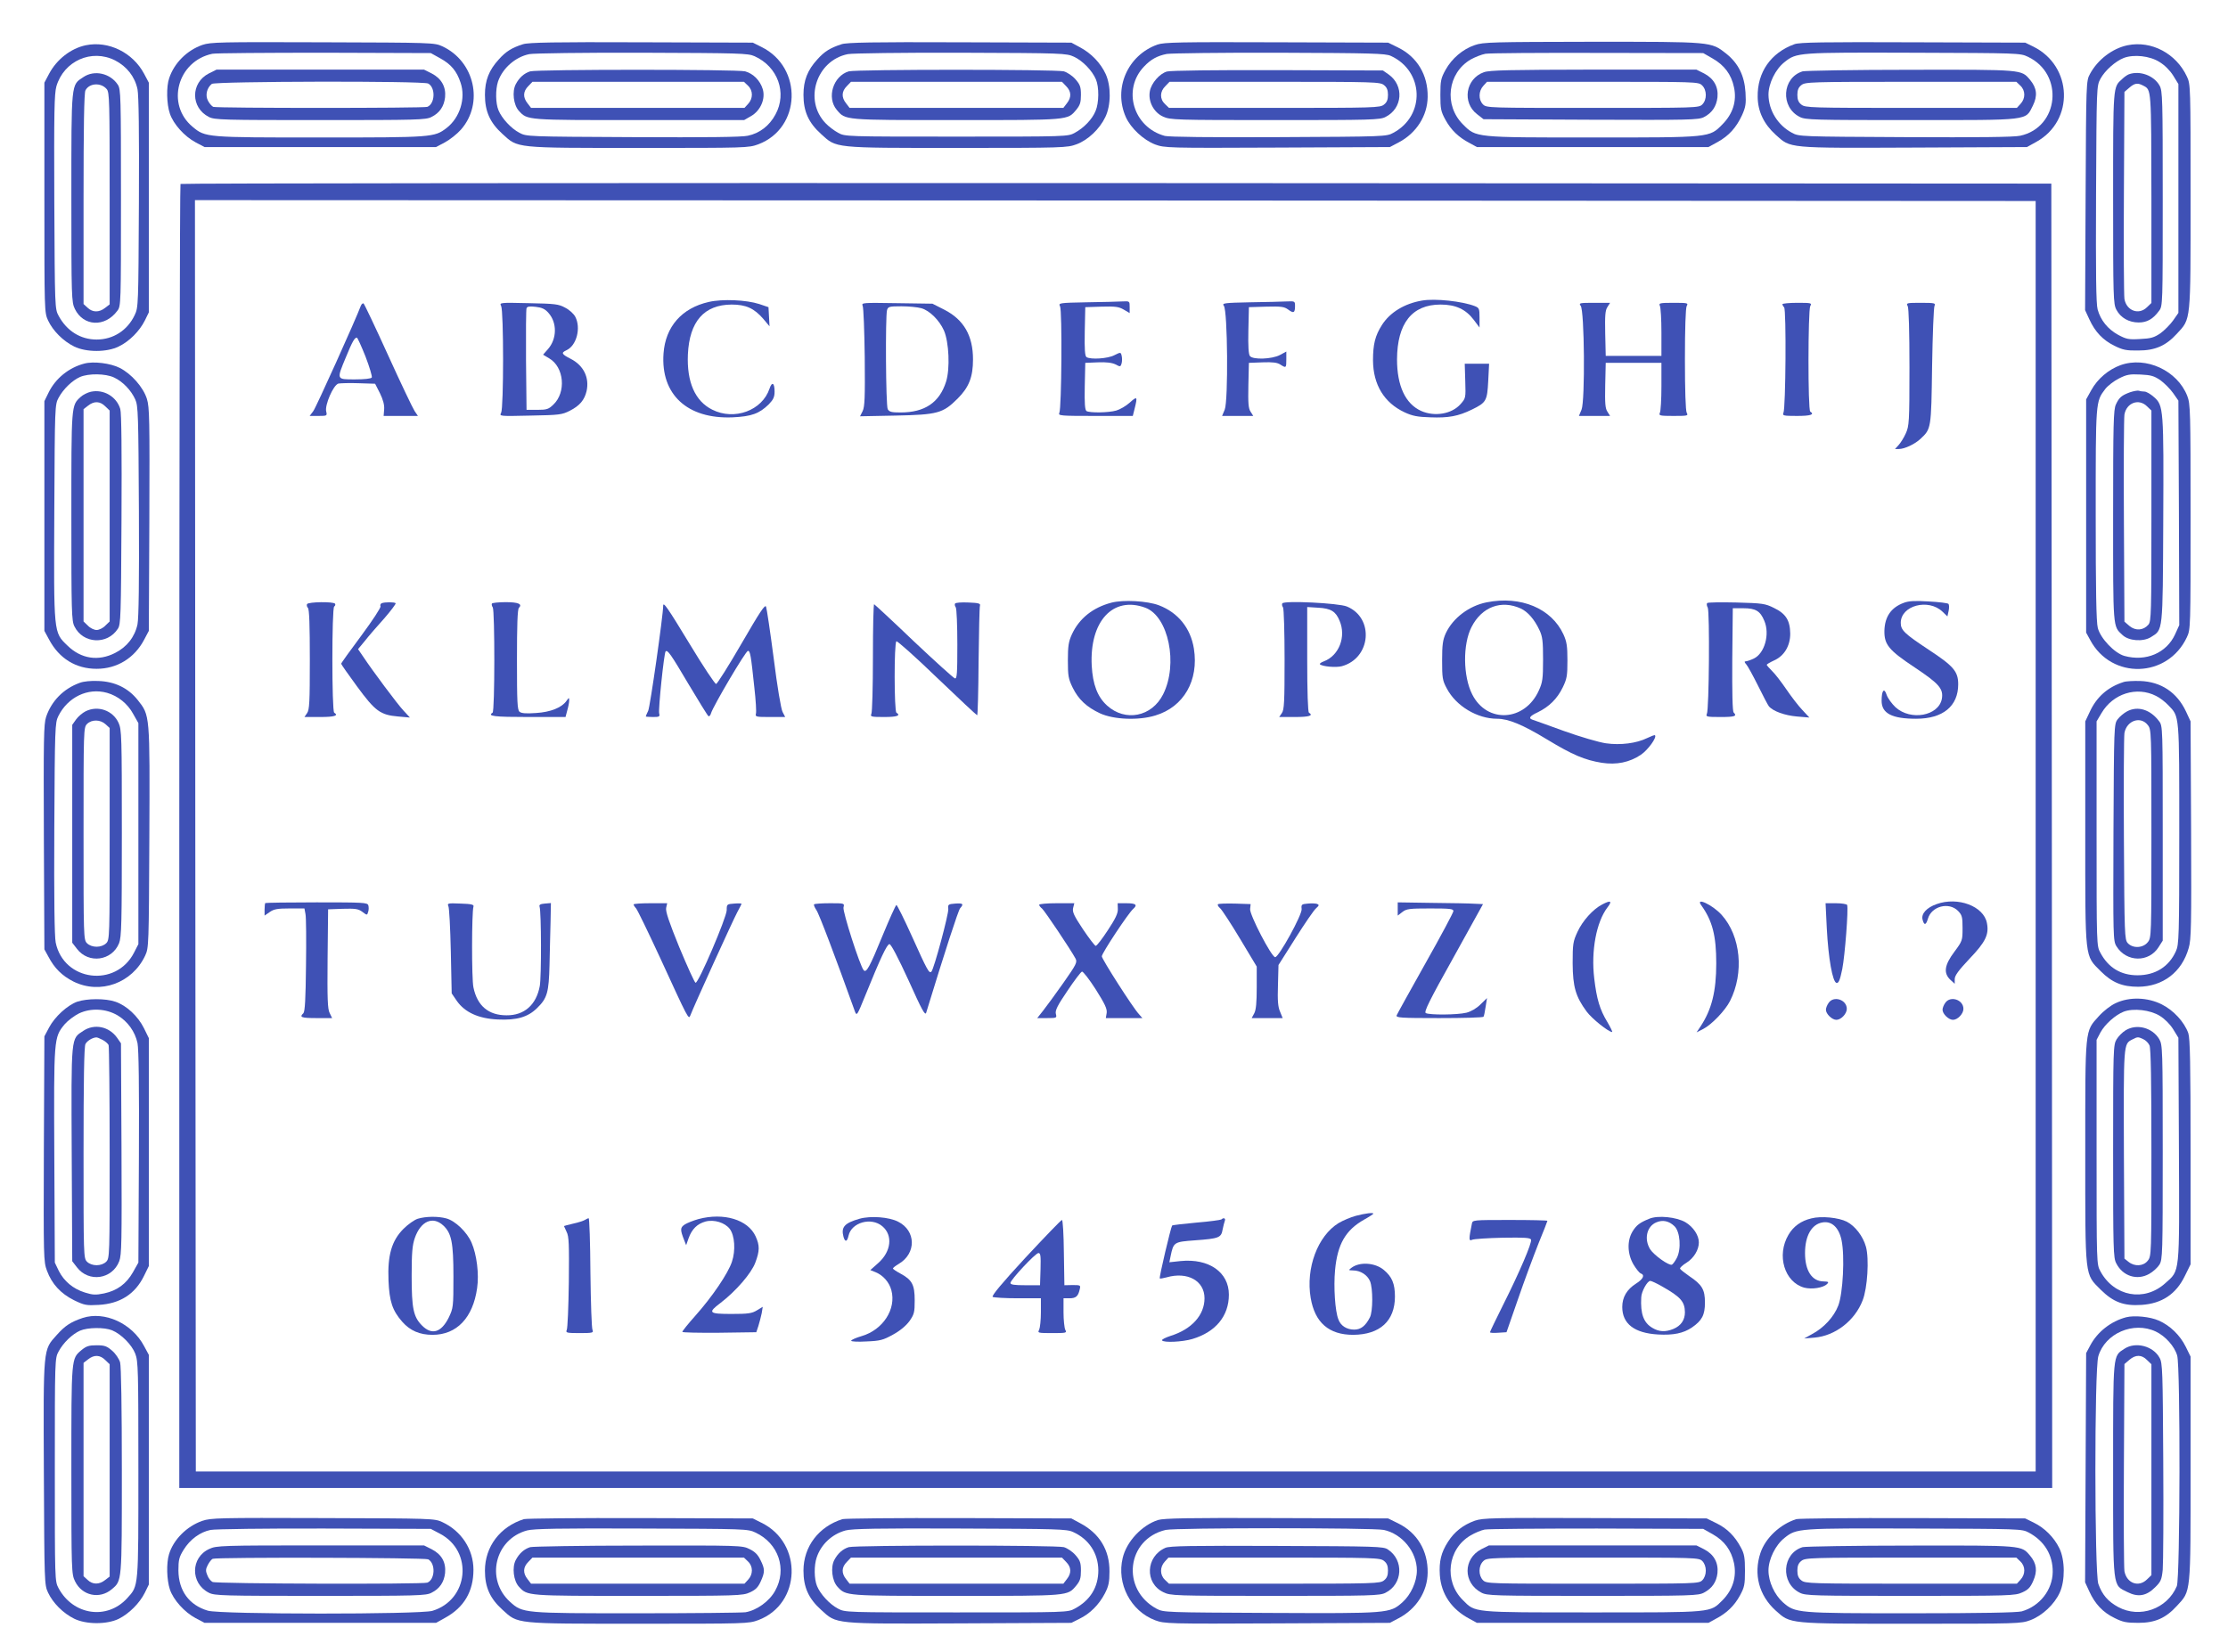 <?xml version="1.0" standalone="no"?>
<!DOCTYPE svg PUBLIC "-//W3C//DTD SVG 20010904//EN"
 "http://www.w3.org/TR/2001/REC-SVG-20010904/DTD/svg10.dtd">
<svg version="1.0" xmlns="http://www.w3.org/2000/svg"
 width="1280pt" height="949pt" viewBox="0 0 1280 949"
 preserveAspectRatio="xMidYMid meet">
<g transform="translate(0,949) scale(0.1,-0.1)"
fill="#3f51b5" stroke="none">
<path d="M1163 9232 c-89 -31 -162 -104 -191 -191 -17 -48 -15 -149 4 -204 20
-60 84 -131 148 -165 l51 -27 665 0 665 0 51 27 c28 15 70 48 92 73 133 151
79 393 -107 479 -45 21 -59 21 -686 23 -594 2 -644 1 -692 -15z m1366 -77 c62
-34 95 -73 117 -140 31 -90 -4 -202 -81 -261 -70 -53 -79 -54 -725 -54 -656 0
-660 0 -733 61 -155 128 -88 378 113 420 19 4 310 6 645 6 l610 -2 54 -30z"/>
<path d="M1200 9068 c-106 -54 -105 -197 0 -250 32 -17 84 -18 640 -18 556 0
608 1 639 18 47 23 72 61 78 113 6 60 -21 108 -77 137 l-44 22 -596 0 -596 0
-44 -22z m1260 -58 c43 -23 40 -116 -5 -134 -21 -8 -1208 -8 -1230 0 -8 4 -22
19 -30 35 -17 31 -7 74 22 97 21 15 1213 18 1243 2z"/>
<path d="M3005 9236 c-64 -20 -99 -42 -139 -87 -57 -62 -80 -121 -80 -204 0
-95 29 -160 101 -225 90 -82 66 -80 784 -80 618 0 629 0 686 21 246 93 257
441 18 559 l-50 25 -640 2 c-497 2 -649 -1 -680 -11z m1330 -69 c134 -60 188
-211 120 -335 -35 -65 -91 -108 -159 -122 -35 -8 -240 -10 -661 -8 -606 3
-610 3 -651 25 -48 25 -101 83 -120 129 -17 40 -18 119 -3 165 26 77 100 142
180 158 24 5 316 9 649 8 559 -2 608 -3 645 -20z"/>
<path d="M3046 9080 c-35 -11 -63 -36 -83 -74 -22 -42 -13 -119 18 -153 50
-54 40 -53 691 -53 l603 0 40 23 c54 31 84 99 67 155 -15 49 -54 89 -101 102
-44 12 -1193 12 -1235 0z m1251 -82 c30 -28 30 -74 1 -105 l-21 -23 -613 0
-613 0 -20 26 c-28 35 -26 69 4 99 l24 25 607 0 608 0 23 -22z"/>
<path d="M4835 9236 c-65 -21 -99 -42 -139 -87 -57 -62 -80 -121 -80 -204 0
-95 29 -160 101 -225 90 -82 66 -80 784 -80 611 0 630 1 684 21 65 24 132 87
165 156 33 68 34 178 2 248 -29 63 -83 119 -147 153 l-50 27 -640 2 c-498 2
-649 -1 -680 -11z m1335 -72 c50 -23 105 -80 126 -130 19 -44 18 -136 -2 -182
-19 -47 -67 -97 -119 -125 -40 -22 -43 -22 -680 -22 -637 0 -640 0 -680 22
-22 12 -54 36 -72 55 -127 132 -53 361 128 397 24 5 316 9 649 8 590 -2 606
-3 650 -23z"/>
<path d="M4876 9080 c-89 -27 -128 -150 -69 -221 51 -60 36 -59 688 -59 652 0
637 -1 688 59 22 27 27 42 27 86 0 46 -5 59 -31 89 -17 20 -47 40 -67 46 -45
12 -1194 12 -1236 0z m1249 -85 c30 -30 32 -64 4 -99 l-20 -26 -614 0 -614 0
-20 26 c-28 35 -26 69 4 99 l24 25 606 0 606 0 24 -25z"/>
<path d="M6650 9234 c-172 -61 -255 -252 -182 -417 29 -64 101 -131 168 -157
55 -20 68 -21 703 -18 l646 3 51 27 c101 53 165 153 166 261 2 126 -60 230
-170 284 l-57 28 -640 2 c-561 2 -646 0 -685 -13z m1340 -65 c191 -87 200
-343 15 -442 -40 -22 -47 -22 -658 -25 -394 -2 -631 1 -655 7 -181 49 -246
267 -119 399 39 41 75 61 130 72 23 4 314 8 647 7 531 -2 609 -4 640 -18z"/>
<path d="M6704 9079 c-42 -12 -90 -67 -98 -113 -11 -58 22 -122 76 -146 41
-19 70 -20 643 -20 552 0 603 1 635 18 98 49 108 180 18 244 l-33 23 -605 2
c-348 1 -618 -2 -636 -8z m1247 -78 c17 -13 23 -29 23 -56 0 -27 -6 -43 -23
-56 -22 -18 -52 -19 -629 -19 l-606 0 -23 22 c-31 29 -30 72 2 103 l24 25 604
0 c576 0 606 -1 628 -19z"/>
<path d="M8473 9231 c-69 -23 -132 -77 -168 -142 -27 -49 -30 -63 -30 -144 0
-81 3 -95 29 -143 33 -60 76 -101 139 -134 l42 -23 665 0 665 0 53 29 c65 36
107 83 140 154 21 47 24 65 20 131 -6 96 -41 167 -111 223 -88 69 -78 68 -771
68 -570 -1 -625 -2 -673 -19z m1366 -77 c67 -38 108 -92 123 -166 17 -79 -7
-153 -67 -213 -75 -76 -66 -75 -745 -75 -680 0 -669 -1 -745 75 -111 110 -89
295 44 373 25 14 63 29 85 33 23 4 313 6 646 5 l605 -1 54 -31z"/>
<path d="M8525 9075 c-105 -37 -127 -175 -38 -242 l36 -28 616 -3 c571 -2 618
-1 650 15 47 24 72 62 78 114 6 60 -21 108 -77 137 l-44 22 -591 0 c-483 -1
-597 -3 -630 -15z m1253 -75 c29 -27 29 -83 2 -110 -20 -20 -33 -20 -630 -20
-597 0 -610 0 -630 20 -27 27 -26 77 2 107 l21 23 607 0 c596 0 607 0 628 -20z"/>
<path d="M10309 9236 c-135 -49 -214 -161 -211 -304 1 -83 36 -155 103 -216
88 -79 61 -77 795 -74 l649 3 54 30 c219 121 209 435 -17 547 l-47 23 -645 2
c-510 2 -653 0 -681 -11z m1341 -72 c210 -99 180 -406 -44 -454 -35 -8 -242
-10 -661 -8 -603 3 -610 3 -650 25 -82 44 -134 129 -135 219 0 64 40 146 92
187 70 56 78 56 743 54 599 -2 611 -2 655 -23z"/>
<path d="M10356 9080 c-118 -36 -129 -206 -16 -262 32 -17 84 -18 640 -18 690
0 655 -4 699 83 28 57 23 101 -16 148 -51 60 -37 59 -685 58 -326 0 -606 -5
-622 -9z m1251 -82 c30 -28 30 -74 1 -105 l-21 -23 -608 0 c-578 0 -608 1
-630 19 -17 13 -23 29 -23 56 0 27 6 43 23 56 22 18 52 19 629 19 l606 0 23
-22z"/>
<path d="M493 9230 c-86 -18 -167 -81 -211 -164 l-27 -51 0 -660 c0 -654 0
-660 21 -706 28 -60 87 -119 150 -150 69 -34 188 -34 256 0 61 29 120 89 150
149 l23 47 0 660 0 660 -27 51 c-65 122 -204 191 -335 164z m168 -87 c68 -35
114 -94 129 -166 7 -37 10 -241 8 -653 -3 -587 -3 -600 -24 -644 -42 -89 -124
-141 -219 -141 -92 0 -171 49 -218 136 -22 40 -22 46 -25 654 -2 522 0 621 12
665 43 146 202 217 337 149z"/>
<path d="M479 9047 c-71 -47 -69 -23 -69 -691 0 -577 1 -601 20 -641 49 -101
173 -107 244 -11 21 27 21 37 21 650 0 583 -1 624 -18 649 -43 66 -135 87
-198 44z m134 -69 c16 -19 17 -64 17 -628 l0 -609 -26 -20 c-34 -27 -72 -27
-101 1 l-23 21 0 604 c0 409 3 611 11 624 22 42 89 46 122 7z"/>
<path d="M12223 9230 c-87 -18 -172 -83 -216 -165 -22 -40 -22 -46 -25 -698
l-3 -659 24 -52 c33 -73 79 -121 145 -153 48 -24 69 -28 137 -27 96 0 158 27
221 96 82 89 79 60 79 788 0 633 0 646 -21 690 -62 133 -204 208 -341 180z
m183 -96 c30 -18 60 -48 79 -78 l30 -49 0 -658 0 -657 -30 -43 c-17 -24 -50
-57 -73 -74 -37 -25 -55 -30 -117 -33 -66 -4 -79 -1 -126 24 -60 33 -101 84
-118 146 -9 32 -11 207 -9 663 3 620 3 620 25 662 26 48 86 101 134 120 58 22
150 12 205 -23z"/>
<path d="M12230 9063 c-8 -3 -26 -15 -38 -27 -53 -48 -52 -30 -52 -683 0 -574
1 -610 19 -643 24 -46 72 -73 128 -73 47 0 82 19 117 67 21 27 21 37 21 644 0
575 -1 619 -18 650 -32 58 -114 88 -177 65z m83 -65 c47 -25 46 -9 47 -646 l0
-603 -25 -24 c-47 -47 -118 -21 -130 47 -3 18 -5 293 -3 611 l3 579 28 24 c31
27 48 29 80 12z"/>
<path d="M1037 8433 c-4 -3 -7 -1691 -7 -3750 l0 -3743 5380 0 5380 0 -2 3748
-3 3747 -5371 3 c-2954 1 -5374 -1 -5377 -5z m10658 -3748 l0 -3650 -5285 0
-5285 0 -3 3653 -2 3652 5287 -2 5288 -3 0 -3650z"/>
<path d="M4072 7755 c-155 -35 -249 -142 -260 -296 -17 -236 137 -378 397
-367 108 5 153 21 208 75 26 27 33 42 33 73 0 51 -15 59 -29 17 -42 -126 -202
-185 -329 -121 -99 49 -147 159 -140 318 9 189 93 285 251 286 82 0 129 -21
182 -82 l36 -43 -3 55 -3 55 -53 18 c-74 24 -212 30 -290 12z"/>
<path d="M8170 7763 c-101 -17 -185 -68 -231 -141 -39 -61 -51 -111 -51 -203
1 -140 64 -243 181 -298 45 -21 75 -27 149 -29 103 -4 159 6 239 45 82 40 87
50 93 164 l5 99 -70 0 -70 0 3 -99 c3 -98 3 -99 -27 -133 -50 -57 -149 -74
-227 -39 -90 41 -138 144 -138 296 1 207 86 315 250 315 87 0 145 -27 191 -88
l33 -44 0 56 c0 52 -2 57 -27 67 -72 28 -228 45 -303 32z"/>
<path d="M6242 7753 c-158 -3 -162 -4 -152 -23 13 -24 9 -586 -4 -612 -8 -17
5 -18 207 -18 l215 0 11 44 c17 68 14 71 -28 33 -22 -20 -57 -40 -78 -46 -45
-13 -152 -14 -171 -3 -9 7 -12 42 -10 143 l3 134 72 3 c50 2 81 -2 102 -12 27
-15 29 -14 35 7 3 12 3 31 0 43 -5 21 -6 21 -42 3 -38 -20 -136 -26 -160 -11
-9 7 -12 43 -10 148 l3 139 94 3 c78 2 98 0 127 -17 l34 -20 0 34 c0 35 0 35
-42 33 -24 -1 -116 -4 -206 -5z"/>
<path d="M7181 7753 c-149 -3 -162 -5 -150 -20 22 -25 26 -547 5 -597 l-15
-36 90 0 89 0 -15 24 c-13 19 -15 49 -13 152 l3 129 79 3 c58 2 84 -1 102 -13
33 -21 34 -20 34 30 l0 45 -37 -20 c-46 -24 -154 -28 -172 -6 -8 9 -11 57 -9
147 l3 134 100 3 c86 2 103 0 126 -17 31 -23 39 -19 39 21 0 27 -1 28 -47 26
-27 -1 -122 -4 -212 -5z"/>
<path d="M2073 7733 c-28 -76 -257 -584 -273 -605 l-21 -28 51 0 c49 0 50 1
44 26 -9 36 41 152 70 160 11 2 64 4 116 2 l95 -3 28 -55 c18 -37 26 -67 24
-92 l-3 -38 99 0 98 0 -19 28 c-10 15 -79 159 -152 320 -73 161 -137 295 -141
298 -5 3 -12 -3 -16 -13z m27 -292 c23 -60 39 -114 36 -120 -4 -7 -43 -11 -97
-11 -107 0 -106 -3 -52 127 37 90 50 113 63 113 4 0 26 -49 50 -109z"/>
<path d="M2879 7732 c15 -28 15 -586 0 -614 -11 -20 -9 -20 168 -16 167 3 182
5 227 28 57 29 84 62 96 113 17 77 -17 147 -91 185 -53 27 -57 35 -24 50 57
26 84 127 50 192 -9 17 -34 40 -58 52 -38 21 -59 23 -210 26 -167 4 -168 3
-158 -16z m272 -40 c50 -56 49 -148 -2 -207 l-29 -33 35 -21 c86 -50 99 -195
24 -266 -27 -26 -37 -30 -92 -30 l-62 0 -3 285 c-1 157 0 291 3 299 4 10 18
12 52 8 36 -4 54 -12 74 -35z"/>
<path d="M4956 7733 c5 -10 10 -143 12 -296 2 -232 0 -284 -12 -309 l-15 -30
202 4 c244 5 274 13 359 98 65 65 88 124 88 225 0 136 -53 228 -164 285 l-69
35 -205 3 c-195 3 -204 3 -196 -15z m337 -14 c47 -13 103 -68 130 -128 29 -67
36 -220 12 -295 -38 -119 -122 -176 -261 -176 -52 0 -65 3 -74 19 -11 21 -14
529 -4 569 6 20 12 22 83 22 42 0 93 -5 114 -11z"/>
<path d="M9081 7733 c22 -25 26 -547 5 -597 l-15 -36 90 0 89 0 -15 24 c-13
19 -15 49 -13 152 l3 129 160 0 160 0 0 -135 c0 -74 -4 -143 -9 -152 -7 -16
-1 -18 78 -18 83 0 86 1 76 19 -6 12 -10 128 -10 306 0 178 4 294 10 306 10
18 7 19 -76 19 -79 0 -85 -2 -78 -17 5 -10 9 -79 9 -153 l0 -135 -160 0 -160
0 -3 129 c-2 103 0 133 13 152 l15 24 -91 0 c-84 0 -90 -1 -78 -17z"/>
<path d="M10240 7742 c0 -4 5 -13 10 -18 13 -13 9 -580 -4 -606 -7 -16 -1 -18
78 -18 78 0 103 8 76 25 -14 9 -13 580 0 606 10 18 7 19 -75 19 -47 0 -85 -4
-85 -8z"/>
<path d="M10960 7731 c6 -13 10 -142 10 -353 0 -314 -2 -336 -21 -378 -11 -25
-30 -55 -41 -67 l-21 -23 22 0 c33 0 92 28 124 58 62 58 62 57 67 417 3 182 9
338 14 348 7 15 1 17 -78 17 -83 0 -86 -1 -76 -19z"/>
<path d="M6385 6027 c-107 -28 -185 -91 -227 -182 -19 -42 -23 -67 -23 -150 0
-89 3 -106 28 -157 33 -67 80 -111 157 -147 79 -36 221 -42 318 -12 163 49
250 202 221 384 -19 118 -91 207 -201 249 -66 25 -204 33 -273 15z m195 -29
c133 -49 190 -324 102 -498 -65 -129 -217 -159 -322 -64 -55 50 -82 121 -88
229 -13 255 122 402 308 333z"/>
<path d="M8541 6029 c-101 -20 -194 -90 -235 -178 -17 -38 -21 -65 -21 -156 0
-100 2 -115 27 -161 53 -101 175 -174 289 -174 65 0 147 -34 287 -119 147 -89
216 -118 314 -134 85 -13 159 2 225 46 41 28 93 100 81 112 -2 3 -22 -5 -45
-16 -61 -30 -153 -42 -237 -30 -41 6 -147 37 -242 71 -93 34 -175 63 -181 65
-23 8 -14 21 31 42 66 32 112 78 143 141 25 51 28 68 28 157 0 83 -4 108 -23
150 -69 149 -244 223 -441 184z m197 -36 c40 -19 78 -63 106 -123 18 -38 21
-64 21 -170 0 -110 -3 -131 -24 -177 -80 -179 -298 -192 -383 -23 -53 104 -55
288 -4 387 59 116 171 158 284 106z"/>
<path d="M10937 6026 c-73 -27 -109 -80 -111 -161 -1 -79 25 -111 174 -210
141 -94 166 -123 156 -181 -19 -98 -179 -127 -266 -48 -21 20 -44 51 -51 71
-14 44 -29 27 -29 -34 0 -72 59 -103 198 -103 154 0 242 72 242 198 0 74 -27
105 -170 199 -139 92 -160 112 -160 154 0 100 159 142 240 64 l28 -27 7 32 c4
18 3 36 -1 40 -5 5 -56 11 -114 14 -78 5 -115 3 -143 -8z"/>
<path d="M1764 6019 c-3 -6 -1 -16 5 -22 8 -8 11 -100 11 -297 0 -242 -2 -289
-16 -308 l-15 -22 90 0 c83 0 108 8 81 25 -14 9 -14 602 0 610 6 4 8 11 5 16
-9 13 -152 11 -161 -2z"/>
<path d="M2193 6024 c-7 -3 -10 -11 -7 -18 3 -7 -47 -83 -110 -168 -64 -86
-116 -158 -116 -162 0 -3 41 -62 91 -130 105 -143 134 -164 236 -173 l68 -6
-36 39 c-36 38 -181 233 -234 313 l-28 41 39 47 c21 27 71 85 111 129 39 45
69 85 66 88 -7 7 -62 7 -80 0z"/>
<path d="M2826 6022 c-2 -4 -1 -14 5 -22 12 -21 12 -597 -1 -605 -32 -20 8
-25 205 -25 l214 0 10 38 c6 20 11 46 11 57 0 18 -1 18 -16 -3 -27 -38 -91
-64 -175 -69 -56 -4 -83 -2 -94 7 -13 11 -15 55 -15 299 0 197 3 290 11 298
22 22 -3 33 -76 33 -41 0 -76 -4 -79 -8z"/>
<path d="M5487 6022 c-3 -4 -2 -14 4 -22 5 -8 9 -104 9 -213 0 -167 -2 -198
-14 -195 -8 2 -114 98 -236 213 -121 116 -224 211 -228 213 -4 1 -7 -136 -7
-305 0 -170 -4 -316 -9 -325 -7 -16 -1 -18 73 -18 74 0 98 8 71 25 -13 8 -14
402 0 410 5 3 111 -91 234 -210 123 -118 227 -215 230 -215 3 0 7 138 8 308 2
169 5 314 8 322 4 12 -8 16 -67 18 -39 2 -74 -1 -76 -6z"/>
<path d="M7367 6023 c-3 -5 -2 -15 4 -23 5 -8 9 -143 9 -300 0 -242 -2 -289
-16 -308 l-15 -22 90 0 c83 0 108 8 81 25 -6 4 -10 117 -10 307 l0 300 64 -4
c72 -4 100 -21 122 -75 39 -91 -3 -200 -90 -233 -16 -6 -26 -13 -23 -17 14
-13 92 -20 126 -11 168 46 187 278 29 343 -49 20 -361 35 -371 18z"/>
<path d="M9808 6025 c-4 -4 -3 -16 3 -26 12 -23 8 -586 -5 -611 -7 -16 -1 -18
78 -18 83 0 97 5 76 26 -7 7 -9 115 -8 305 l3 294 62 0 c69 0 96 -16 119 -72
33 -77 2 -187 -60 -217 -19 -9 -40 -16 -47 -16 -8 0 -8 -5 3 -17 9 -10 39 -65
68 -123 28 -57 56 -110 62 -118 24 -29 92 -53 161 -59 l72 -6 -41 44 c-23 24
-64 78 -92 119 -28 41 -64 88 -81 104 -17 17 -31 33 -31 36 0 3 18 14 40 24
60 26 95 84 95 155 -1 76 -25 115 -94 148 -50 25 -66 27 -215 31 -88 2 -164 1
-168 -3z"/>
<path d="M3810 6009 c0 -53 -75 -580 -86 -603 -8 -16 -14 -31 -14 -33 0 -1 19
-3 41 -3 37 0 41 2 36 21 -6 21 28 348 37 356 11 11 30 -16 131 -187 59 -99
111 -183 115 -185 5 -3 12 5 15 17 13 42 199 358 212 358 13 0 17 -23 37 -213
8 -70 12 -137 9 -147 -5 -19 0 -20 81 -20 l87 0 -15 29 c-9 17 -31 148 -51
308 -20 153 -40 287 -44 297 -6 15 -36 -31 -141 -212 -74 -128 -140 -232 -146
-232 -7 0 -74 101 -149 225 -131 216 -155 250 -155 224z"/>
<path d="M1524 4301 c-2 -2 -4 -20 -4 -38 l0 -34 29 20 c24 17 44 21 115 21
l85 0 6 -32 c4 -18 5 -151 3 -295 -2 -193 -6 -265 -15 -275 -25 -23 -12 -28
76 -28 l89 0 -14 29 c-12 23 -14 82 -12 312 l3 284 84 3 c72 2 89 0 112 -17
28 -21 28 -21 34 -1 4 11 4 28 1 38 -5 16 -28 17 -297 17 -160 0 -293 -2 -295
-4z"/>
<path d="M8030 4267 l0 -38 26 20 c24 19 40 21 160 21 113 0 134 -2 134 -15 0
-8 -72 -143 -160 -299 -88 -157 -163 -292 -166 -300 -5 -14 21 -16 244 -16
138 0 253 3 255 8 3 4 8 30 12 57 l8 50 -37 -36 c-23 -23 -54 -41 -81 -48 -52
-13 -214 -14 -234 -2 -11 7 22 74 158 317 l171 309 -47 2 c-27 2 -137 4 -246
5 l-197 3 0 -38z"/>
<path d="M9205 4293 c-53 -27 -113 -94 -142 -157 -26 -56 -28 -70 -28 -181 1
-136 17 -191 80 -277 30 -41 126 -118 147 -118 3 0 -9 26 -28 58 -43 71 -61
131 -75 250 -19 158 12 324 76 408 29 37 19 43 -30 17z"/>
<path d="M9774 4288 c64 -89 86 -175 86 -333 0 -162 -26 -266 -91 -364 l-22
-33 39 20 c48 25 125 105 153 160 82 162 62 373 -48 495 -52 58 -154 105 -117
55z"/>
<path d="M11126 4295 c-57 -20 -89 -55 -81 -88 9 -36 20 -34 31 4 21 72 120
98 173 45 23 -24 26 -34 26 -99 0 -71 -1 -74 -47 -136 -57 -76 -64 -122 -23
-161 l25 -23 0 27 c0 20 21 49 84 116 93 97 114 140 101 206 -18 97 -167 153
-289 109z"/>
<path d="M2576 4283 c5 -10 11 -127 14 -260 l5 -241 30 -44 c46 -65 124 -101
235 -106 108 -5 172 13 225 65 59 57 68 90 72 248 2 77 4 189 6 248 l2 108
-35 -3 c-26 -2 -34 -7 -30 -18 10 -32 11 -402 1 -456 -20 -108 -89 -169 -191
-168 -103 0 -168 54 -190 160 -11 49 -10 433 0 464 4 12 -9 16 -74 18 -72 3
-78 2 -70 -15z"/>
<path d="M3640 4293 c0 -3 6 -14 14 -22 8 -9 70 -137 139 -286 162 -353 163
-355 173 -330 17 47 248 554 270 594 13 24 24 45 24 48 0 2 -19 3 -42 1 -42
-3 -43 -4 -43 -38 -1 -43 -163 -422 -179 -417 -6 2 -47 93 -93 203 -59 145
-80 207 -76 227 l6 27 -97 0 c-53 0 -96 -3 -96 -7z"/>
<path d="M4677 4294 c-3 -4 3 -18 13 -33 15 -20 112 -277 222 -584 10 -26 13
-21 58 90 89 220 126 298 140 298 9 0 50 -78 110 -209 77 -171 95 -204 101
-185 107 350 184 587 195 600 22 25 17 30 -28 27 -40 -3 -43 -5 -40 -31 3 -27
-82 -345 -97 -360 -13 -13 -24 8 -111 201 -45 100 -86 182 -90 182 -4 0 -40
-80 -80 -177 -74 -181 -93 -215 -108 -198 -21 23 -122 338 -116 361 6 24 6 24
-78 24 -47 0 -87 -3 -91 -6z"/>
<path d="M5970 4291 c0 -5 8 -15 17 -22 15 -13 164 -235 192 -287 11 -21 5
-33 -70 -140 -45 -64 -98 -136 -116 -159 l-34 -43 56 0 c56 0 57 1 51 24 -5
20 9 48 66 132 40 60 78 110 84 111 6 2 42 -44 79 -102 53 -84 66 -112 63
-135 l-5 -30 105 0 105 0 -20 23 c-34 36 -213 316 -213 332 0 18 153 249 180
272 27 24 16 33 -40 33 l-49 0 1 -33 c1 -25 -13 -55 -58 -123 -32 -49 -63 -89
-69 -89 -5 0 -38 43 -73 95 -51 77 -62 99 -57 122 l7 28 -101 0 c-56 0 -101
-4 -101 -9z"/>
<path d="M6997 4294 c-3 -4 2 -14 13 -23 10 -9 62 -88 114 -175 l96 -160 0
-120 c0 -86 -4 -129 -14 -148 l-15 -28 89 0 89 0 -15 37 c-12 27 -15 64 -12
152 l3 116 98 155 c54 85 107 163 119 172 17 15 17 19 5 24 -8 3 -32 4 -53 2
-36 -3 -39 -5 -36 -31 4 -32 -131 -277 -152 -277 -21 0 -148 245 -144 277 l3
28 -90 3 c-50 1 -94 0 -98 -4z"/>
<path d="M10495 4156 c9 -172 33 -309 56 -314 12 -2 20 16 33 80 15 76 36 344
28 368 -2 5 -31 10 -64 10 l-60 0 7 -144z"/>
<path d="M10506 3728 c-9 -12 -16 -30 -16 -40 0 -24 35 -58 60 -58 27 0 60 35
60 63 0 53 -75 77 -104 35z"/>
<path d="M11176 3728 c-9 -12 -16 -30 -16 -40 0 -24 35 -58 60 -58 27 0 60 35
60 63 0 53 -75 77 -104 35z"/>
<path d="M7790 2504 c-30 -8 -75 -27 -100 -42 -120 -74 -189 -259 -160 -430
24 -142 105 -212 244 -212 154 1 240 80 240 220 0 74 -17 114 -64 153 -50 42
-139 48 -186 12 -18 -14 -18 -14 9 -15 43 0 83 -26 98 -62 17 -41 17 -174 -1
-208 -25 -49 -52 -70 -90 -70 -43 0 -78 22 -91 59 -19 47 -28 187 -19 283 14
150 61 230 167 290 29 16 53 32 53 34 0 8 -46 2 -100 -12z"/>
<path d="M2400 2487 c-19 -6 -56 -32 -82 -58 -68 -68 -92 -152 -86 -297 5
-120 22 -172 79 -237 45 -51 100 -75 174 -75 139 0 232 98 256 268 12 81 -2
193 -32 262 -26 60 -93 125 -145 139 -48 13 -118 12 -164 -2z m147 -39 c47
-44 58 -98 58 -293 0 -176 -1 -181 -27 -236 -43 -86 -97 -102 -153 -46 -50 50
-60 98 -60 287 0 133 4 175 18 216 34 98 104 128 164 72z"/>
<path d="M4012 2485 c-28 -8 -64 -22 -78 -31 -27 -18 -27 -30 -3 -91 l11 -28
14 40 c19 53 50 83 97 96 50 13 112 -6 140 -43 28 -38 34 -123 12 -188 -22
-67 -113 -201 -210 -310 -41 -46 -75 -88 -75 -93 0 -4 96 -6 212 -5 l213 3 12
36 c6 20 15 53 19 73 l6 37 -33 -20 c-29 -18 -51 -21 -146 -21 -132 0 -138 7
-64 63 89 68 177 170 200 231 26 69 26 99 2 152 -44 96 -183 138 -329 99z"/>
<path d="M4938 2487 c-87 -25 -107 -48 -92 -104 9 -32 21 -29 29 7 17 76 130
108 194 54 62 -52 51 -146 -24 -212 l-45 -40 30 -12 c44 -18 79 -58 91 -104
29 -108 -48 -227 -170 -263 -34 -10 -61 -22 -61 -27 0 -5 40 -7 88 -4 78 3 96
8 152 39 42 23 75 51 95 78 27 39 30 50 30 119 0 90 -15 118 -82 154 -24 13
-43 26 -43 29 0 4 15 16 34 27 101 60 99 190 -4 242 -52 27 -158 35 -222 17z"/>
<path d="M9475 2487 c-54 -22 -73 -36 -96 -73 -32 -53 -30 -128 5 -189 15 -25
34 -49 42 -52 25 -9 15 -32 -26 -58 -54 -34 -80 -79 -80 -135 0 -97 70 -150
205 -158 89 -5 146 7 195 40 58 40 75 72 75 143 0 75 -16 103 -91 153 -27 19
-50 37 -52 42 -2 5 15 21 38 35 41 26 70 73 70 116 0 41 -32 89 -77 116 -52
30 -158 41 -208 20z m145 -43 c33 -32 40 -132 13 -183 -10 -19 -23 -36 -28
-38 -19 -6 -104 56 -125 89 -36 59 -19 131 35 154 37 16 73 9 105 -22z m-71
-346 c106 -60 130 -87 131 -148 0 -45 -23 -78 -66 -96 -46 -19 -83 -17 -121 6
-51 30 -69 81 -64 175 1 34 35 95 52 95 6 0 37 -14 68 -32z"/>
<path d="M10406 2489 c-59 -14 -103 -46 -131 -94 -70 -118 -23 -273 91 -304
44 -11 108 -1 131 21 11 12 8 14 -23 15 -65 2 -104 62 -104 163 0 99 38 166
101 176 53 9 94 -30 109 -103 19 -91 8 -305 -19 -375 -25 -65 -83 -128 -151
-164 l-45 -25 59 5 c119 10 232 97 277 214 28 71 38 240 19 308 -17 61 -62
119 -110 144 -47 24 -147 34 -204 19z"/>
<path d="M3360 2480 c-8 -5 -39 -15 -67 -21 -29 -7 -53 -13 -53 -14 0 -1 7
-16 15 -33 14 -26 15 -72 13 -289 -2 -142 -7 -266 -12 -275 -7 -16 -1 -18 74
-18 75 0 81 2 74 18 -5 9 -10 158 -12 330 -1 171 -6 312 -10 312 -4 0 -14 -5
-22 -10z"/>
<path d="M7017 2483 c-4 -3 -68 -12 -142 -18 -75 -7 -138 -14 -141 -17 -7 -8
-76 -299 -71 -304 2 -2 19 1 38 6 121 35 219 -19 219 -120 0 -96 -73 -178
-195 -216 -30 -10 -52 -21 -49 -26 9 -14 117 -9 174 8 134 40 210 132 210 255
0 129 -115 209 -277 193 l-65 -7 7 34 c17 82 19 83 140 92 138 10 151 15 159
62 4 20 10 43 13 51 5 14 -8 19 -20 7z"/>
<path d="M5891 2263 c-135 -146 -196 -220 -188 -225 7 -4 72 -8 145 -8 l132 0
0 -81 c0 -44 -5 -89 -10 -100 -10 -18 -7 -19 75 -19 82 0 85 1 75 19 -5 11
-10 56 -10 100 l0 81 34 0 c37 0 50 11 59 51 6 24 5 25 -41 25 l-47 -1 -3 188
c-1 103 -6 187 -11 187 -5 0 -99 -98 -210 -217z m87 -65 l-3 -93 -85 0 c-61 0
-85 3 -85 13 0 18 144 172 161 172 12 0 14 -16 12 -92z"/>
<path d="M8456 2458 c-18 -88 -18 -101 1 -92 10 5 89 10 176 12 127 2 158 0
163 -11 6 -18 -66 -187 -162 -378 -41 -82 -74 -151 -74 -154 0 -4 21 -5 48 -3
l47 3 66 190 c36 105 89 247 117 318 29 70 52 130 52 132 0 3 -97 5 -215 5
-215 0 -215 0 -219 -22z"/>
<path d="M485 7401 c-89 -23 -166 -85 -206 -167 l-24 -49 0 -660 0 -660 27
-50 c58 -109 154 -168 273 -168 117 0 217 61 273 167 l27 51 3 640 c2 577 1
644 -14 693 -21 67 -89 144 -156 178 -53 27 -151 39 -203 25z m170 -80 c50
-23 98 -73 122 -126 17 -37 18 -87 21 -639 2 -412 -1 -616 -8 -653 -15 -72
-61 -131 -129 -165 -96 -49 -195 -34 -273 42 -81 78 -79 64 -76 771 3 608 3
614 25 654 27 50 78 99 123 119 49 21 146 20 195 -3z"/>
<path d="M522 7239 c-18 -4 -45 -17 -59 -30 -54 -50 -53 -41 -53 -686 0 -549
1 -601 18 -633 49 -99 188 -107 249 -13 17 25 18 69 21 628 2 392 0 612 -7
635 -21 71 -96 115 -169 99z m83 -84 l25 -24 0 -606 0 -606 -25 -24 c-13 -14
-36 -25 -50 -25 -14 0 -37 11 -50 25 l-25 24 0 610 0 610 26 20 c35 28 69 26
99 -4z"/>
<path d="M12183 7392 c-69 -25 -132 -78 -168 -143 l-30 -54 0 -670 0 -670 23
-42 c122 -230 446 -220 556 16 21 45 21 53 21 691 0 612 -1 648 -19 695 -57
146 -237 229 -383 177z m229 -87 c23 -17 56 -50 73 -74 l30 -43 3 -645 2 -645
-24 -53 c-49 -107 -167 -158 -291 -124 -57 16 -138 101 -153 161 -9 33 -12
224 -12 651 0 655 -1 648 55 722 15 19 50 46 78 60 45 23 62 26 124 23 61 -3
78 -8 115 -33z"/>
<path d="M12237 7236 c-48 -18 -62 -29 -81 -70 -14 -30 -16 -107 -16 -641 0
-655 -2 -632 54 -684 36 -34 118 -40 163 -12 70 44 68 21 71 665 3 647 2 667
-54 715 -19 17 -43 31 -54 31 -10 0 -24 2 -32 5 -7 2 -30 -2 -51 -9z m98 -81
l25 -24 0 -604 c0 -561 -1 -606 -17 -626 -29 -34 -74 -37 -109 -8 l-29 25 -3
579 c-2 318 0 593 3 611 12 68 83 94 130 47z"/>
<path d="M457 5566 c-93 -34 -161 -104 -192 -195 -14 -42 -15 -126 -13 -692
l3 -644 23 -42 c35 -67 79 -110 144 -143 154 -76 338 -9 412 149 21 45 21 59
24 680 3 711 4 699 -67 789 -55 69 -132 106 -226 109 -42 2 -85 -2 -108 -11z
m158 -57 c63 -18 118 -62 150 -121 l30 -53 0 -635 0 -635 -25 -49 c-104 -203
-404 -165 -450 58 -7 36 -10 248 -8 657 3 577 4 606 23 644 54 109 169 165
280 134z"/>
<path d="M492 5403 c-18 -9 -43 -30 -55 -47 l-22 -31 0 -626 0 -626 27 -35
c67 -88 201 -69 242 32 14 36 16 111 16 633 0 560 -1 594 -19 634 -33 71 -118
101 -189 66z m115 -75 l23 -21 0 -609 c0 -595 0 -608 -20 -628 -12 -12 -33
-20 -55 -20 -22 0 -43 8 -55 20 -20 20 -20 33 -20 630 0 597 0 610 20 630 27
27 77 26 107 -2z"/>
<path d="M12200 5571 c-91 -29 -155 -86 -194 -171 l-26 -55 0 -641 c0 -739 -4
-701 89 -795 65 -65 124 -89 215 -89 142 1 251 84 290 222 15 49 16 129 14
679 l-3 624 -26 56 c-52 111 -144 172 -264 176 -38 1 -81 -1 -95 -6z m187 -80
c21 -10 52 -34 70 -53 65 -68 63 -42 63 -740 0 -591 -2 -636 -19 -673 -40 -90
-119 -139 -221 -139 -95 0 -167 43 -213 129 -22 40 -22 43 -22 685 l0 645 28
47 c66 113 203 156 314 99z"/>
<path d="M12221 5403 c-19 -10 -44 -31 -55 -46 -21 -28 -21 -39 -24 -650 -2
-603 -2 -623 17 -654 57 -93 187 -95 243 -4 l23 36 0 617 c0 607 0 617 -21
644 -50 67 -122 89 -183 57z m118 -79 c21 -26 21 -35 21 -624 0 -589 0 -598
-21 -624 -27 -34 -86 -37 -115 -5 -18 20 -19 47 -22 598 -2 317 0 591 3 609
13 72 93 99 134 46z"/>
<path d="M443 3734 c-57 -21 -128 -86 -161 -148 l-27 -51 -3 -646 c-2 -630 -2
-648 18 -701 28 -76 79 -131 155 -169 60 -29 71 -31 142 -27 123 7 209 62 260
166 l28 57 0 655 0 655 -28 57 c-34 69 -101 131 -164 152 -57 20 -164 19 -220
0z m232 -78 c59 -35 101 -94 115 -160 7 -37 10 -246 8 -657 l-3 -604 -31 -55
c-38 -67 -91 -106 -166 -122 -49 -10 -65 -9 -110 5 -68 21 -120 65 -150 124
l-23 48 -3 614 c-3 678 -3 679 59 755 18 21 55 49 83 63 68 32 154 28 221 -11z"/>
<path d="M479 3567 c-72 -48 -70 -20 -67 -708 l3 -616 27 -35 c68 -89 203 -69
243 35 14 37 15 110 13 647 l-3 605 -23 33 c-46 64 -130 81 -193 39z m110 -52
c16 -8 31 -22 35 -30 3 -9 6 -289 6 -621 0 -591 0 -604 -20 -624 -12 -12 -33
-20 -55 -20 -22 0 -43 8 -55 20 -20 20 -20 33 -20 626 0 409 3 612 11 625 9
18 40 37 62 38 4 1 21 -6 36 -14z"/>
<path d="M12155 3726 c-29 -13 -70 -45 -97 -75 -81 -90 -78 -61 -78 -781 0
-734 -4 -697 89 -791 72 -71 132 -94 235 -87 116 8 197 61 248 166 l33 67 0
645 c0 512 -3 653 -13 683 -23 65 -85 132 -153 166 -82 41 -186 44 -264 7z
m253 -73 c28 -17 59 -48 77 -77 l30 -49 3 -641 c3 -729 7 -693 -79 -770 -120
-108 -294 -76 -372 69 -22 40 -22 43 -22 685 l0 645 22 42 c26 48 86 101 134
120 56 21 152 10 207 -24z"/>
<path d="M12212 3570 c-18 -11 -41 -34 -52 -52 -19 -32 -20 -52 -20 -643 0
-561 1 -613 18 -644 37 -74 120 -100 189 -61 22 12 48 36 59 53 18 31 19 59
19 647 0 597 -1 616 -20 649 -39 66 -129 90 -193 51z m101 -51 c14 -6 30 -22
36 -36 8 -17 11 -204 11 -617 0 -585 0 -594 -21 -620 -25 -32 -75 -35 -110 -7
l-24 19 -3 599 c-2 641 -3 634 48 660 31 16 33 16 63 2z"/>
<path d="M475 1917 c-68 -23 -101 -44 -149 -98 -79 -88 -77 -66 -74 -795 3
-630 3 -640 24 -685 28 -60 87 -119 150 -150 69 -34 188 -34 256 -1 60 30 120
90 150 150 l23 47 0 660 0 660 -27 50 c-69 131 -227 203 -353 162z m169 -71
c53 -22 113 -83 133 -134 17 -44 18 -93 18 -667 0 -684 2 -665 -64 -738 -115
-127 -311 -99 -395 58 -21 40 -21 44 -21 680 0 637 0 640 22 680 27 50 78 99
123 119 44 19 140 20 184 2z"/>
<path d="M469 1733 c-60 -51 -59 -36 -59 -690 0 -582 1 -598 21 -639 40 -83
141 -105 211 -46 59 50 58 38 58 679 0 368 -4 602 -10 625 -6 20 -26 50 -46
67 -30 26 -43 31 -89 31 -44 0 -59 -5 -86 -27z m136 -58 l25 -24 0 -610 0
-610 -26 -20 c-34 -27 -72 -27 -101 1 l-23 21 0 613 0 613 26 20 c35 28 69 26
99 -4z"/>
<path d="M12215 1921 c-87 -23 -165 -83 -207 -163 l-23 -43 -3 -658 -3 -659
24 -52 c33 -73 79 -121 145 -153 48 -24 69 -28 137 -28 96 0 157 27 221 97 82
89 79 60 79 788 l0 645 -28 57 c-32 65 -90 122 -155 150 -49 22 -140 31 -187
19z m170 -82 c55 -26 108 -85 123 -138 19 -61 17 -1280 -2 -1325 -55 -131
-213 -187 -337 -120 -59 32 -92 71 -114 133 -22 64 -23 1232 0 1308 39 132
202 202 330 142z"/>
<path d="M12205 1740 c-67 -44 -65 -19 -65 -695 0 -695 -4 -660 82 -703 61
-31 109 -23 159 27 33 32 38 44 44 101 3 36 5 317 3 625 -3 517 -4 563 -21
593 -37 68 -138 94 -202 52z m130 -65 l25 -24 0 -606 0 -606 -25 -24 c-48 -48
-117 -23 -130 47 -3 18 -5 293 -3 611 l3 579 28 24 c36 31 71 31 102 -1z"/>
<path d="M1162 751 c-89 -31 -166 -108 -191 -192 -16 -52 -13 -148 5 -202 20
-60 84 -131 148 -165 l51 -27 665 0 665 0 54 30 c107 59 161 151 161 275 0
117 -69 223 -179 274 -45 21 -59 21 -686 23 -600 2 -643 1 -693 -16z m1366
-74 c192 -101 165 -380 -44 -443 -71 -21 -1218 -21 -1290 1 -108 32 -168 115
-169 231 0 61 4 77 30 119 37 60 95 102 155 114 25 5 320 9 655 8 l610 -2 53
-28z"/>
<path d="M1203 590 c-109 -49 -110 -198 -3 -252 32 -17 84 -18 640 -18 556 0
608 1 639 18 47 23 72 61 78 113 6 62 -20 108 -77 137 l-44 22 -596 0 c-565 0
-597 -1 -637 -20z m1257 -60 c43 -23 40 -116 -5 -134 -27 -10 -1214 -7 -1234
4 -10 5 -24 22 -30 39 -10 24 -10 34 3 59 9 17 21 32 28 35 25 10 1219 7 1238
-3z"/>
<path d="M3010 761 c-137 -43 -224 -158 -224 -296 0 -95 29 -160 101 -225 90
-82 66 -80 784 -80 618 0 629 0 686 21 246 93 257 442 18 559 l-50 25 -645 2
c-355 1 -656 -2 -670 -6z m1330 -77 c133 -62 183 -211 113 -335 -33 -60 -105
-112 -170 -123 -21 -3 -302 -6 -624 -6 -653 0 -656 0 -729 66 -142 129 -87
360 98 410 36 10 188 13 657 11 597 -2 611 -2 655 -23z"/>
<path d="M3046 600 c-35 -11 -63 -36 -83 -74 -22 -42 -13 -119 18 -153 50 -54
41 -53 686 -53 571 0 600 1 641 20 33 15 47 29 62 62 25 55 25 72 -1 124 -15
31 -32 48 -63 63 -41 21 -56 21 -637 20 -327 0 -607 -5 -623 -9z m1251 -82
c30 -28 30 -74 1 -105 l-21 -23 -613 0 -613 0 -20 26 c-28 35 -26 69 4 99 l24
25 607 0 608 0 23 -22z"/>
<path d="M4840 761 c-137 -43 -224 -158 -224 -296 0 -95 29 -160 101 -225 91
-83 66 -81 799 -78 l639 3 46 23 c62 30 113 82 146 145 22 42 27 66 27 127 1
123 -57 219 -169 278 l-50 27 -645 2 c-355 1 -656 -2 -670 -6z m1325 -74 c91
-41 144 -122 145 -220 0 -97 -46 -172 -135 -220 -40 -22 -43 -22 -680 -22
-639 0 -640 0 -681 22 -48 25 -101 83 -120 129 -17 41 -18 119 -2 165 25 75
88 134 166 155 36 10 188 13 657 11 563 -2 613 -3 650 -20z"/>
<path d="M4876 600 c-35 -11 -63 -36 -83 -74 -22 -42 -13 -119 18 -153 50 -54
41 -53 684 -53 652 0 637 -1 688 59 22 27 27 42 27 86 0 46 -5 59 -31 89 -17
20 -47 40 -67 46 -45 12 -1194 12 -1236 0z m1249 -85 c30 -30 32 -64 4 -99
l-20 -26 -614 0 -614 0 -20 26 c-28 35 -26 69 4 99 l24 25 606 0 606 0 24 -25z"/>
<path d="M6653 756 c-93 -30 -181 -124 -203 -218 -36 -148 46 -305 186 -358
55 -20 68 -21 703 -18 l646 3 51 27 c101 53 165 153 166 261 2 126 -60 230
-170 284 l-57 28 -640 2 c-509 2 -649 -1 -682 -11z m1297 -57 c106 -23 190
-126 190 -233 0 -65 -35 -140 -83 -183 -73 -64 -78 -64 -758 -61 -606 3 -614
3 -654 24 -206 111 -173 400 52 453 57 13 1191 13 1253 0z"/>
<path d="M6695 596 c-113 -50 -120 -203 -11 -255 41 -20 57 -21 642 -21 550 0
602 1 634 18 99 49 107 188 13 249 -25 17 -68 18 -638 20 -493 2 -616 0 -640
-11z m1256 -75 c17 -13 23 -29 23 -56 0 -27 -6 -43 -23 -56 -22 -18 -52 -19
-629 -19 l-606 0 -23 22 c-30 28 -30 74 -1 105 l21 23 608 0 c578 0 608 -1
630 -19z"/>
<path d="M8473 752 c-67 -24 -118 -64 -154 -121 -40 -62 -52 -113 -47 -192 8
-109 67 -196 171 -251 l42 -23 665 0 665 0 42 23 c63 33 106 74 139 134 26 48
29 62 29 143 0 74 -4 97 -23 132 -35 66 -79 110 -140 140 l-57 28 -640 2
c-594 2 -644 1 -692 -15z m1367 -78 c67 -38 106 -91 122 -166 16 -79 -7 -153
-66 -213 -73 -72 -48 -70 -746 -70 -699 0 -673 -2 -746 71 -110 109 -88 294
44 371 25 15 61 30 81 34 20 4 311 6 646 6 l610 -2 55 -31z"/>
<path d="M8510 588 c-105 -55 -105 -193 0 -249 33 -18 70 -19 640 -19 570 0
607 1 640 19 47 25 71 61 77 112 6 60 -21 108 -77 137 l-44 22 -596 0 -596 0
-44 -22z m1270 -68 c12 -12 20 -33 20 -55 0 -22 -8 -43 -20 -55 -20 -20 -33
-20 -630 -20 -597 0 -610 0 -630 20 -27 27 -27 83 2 110 21 20 32 20 630 20
595 0 608 0 628 -20z"/>
<path d="M10320 761 c-94 -30 -177 -108 -206 -194 -41 -123 -8 -245 87 -331
87 -78 68 -76 780 -76 617 0 629 0 685 21 68 26 136 90 167 157 32 69 31 189
-2 256 -31 63 -84 116 -147 147 l-49 24 -645 2 c-355 1 -656 -2 -670 -6z
m1335 -77 c90 -48 139 -129 138 -226 -1 -104 -75 -198 -178 -227 -27 -7 -232
-11 -636 -11 -659 0 -665 1 -736 63 -48 43 -83 118 -83 183 0 64 40 146 92
187 70 56 78 56 748 54 608 -2 615 -2 655 -23z"/>
<path d="M10356 600 c-118 -36 -129 -206 -16 -262 32 -17 83 -18 635 -18 573
0 602 1 643 20 34 15 47 29 63 66 25 56 20 100 -18 145 -51 60 -37 59 -685 58
-326 0 -606 -5 -622 -9z m1251 -82 c30 -28 30 -74 1 -105 l-21 -23 -608 0
c-578 0 -608 1 -630 19 -17 13 -23 29 -23 56 0 27 6 43 23 56 22 18 52 19 629
19 l606 0 23 -22z"/>
</g>
</svg>
